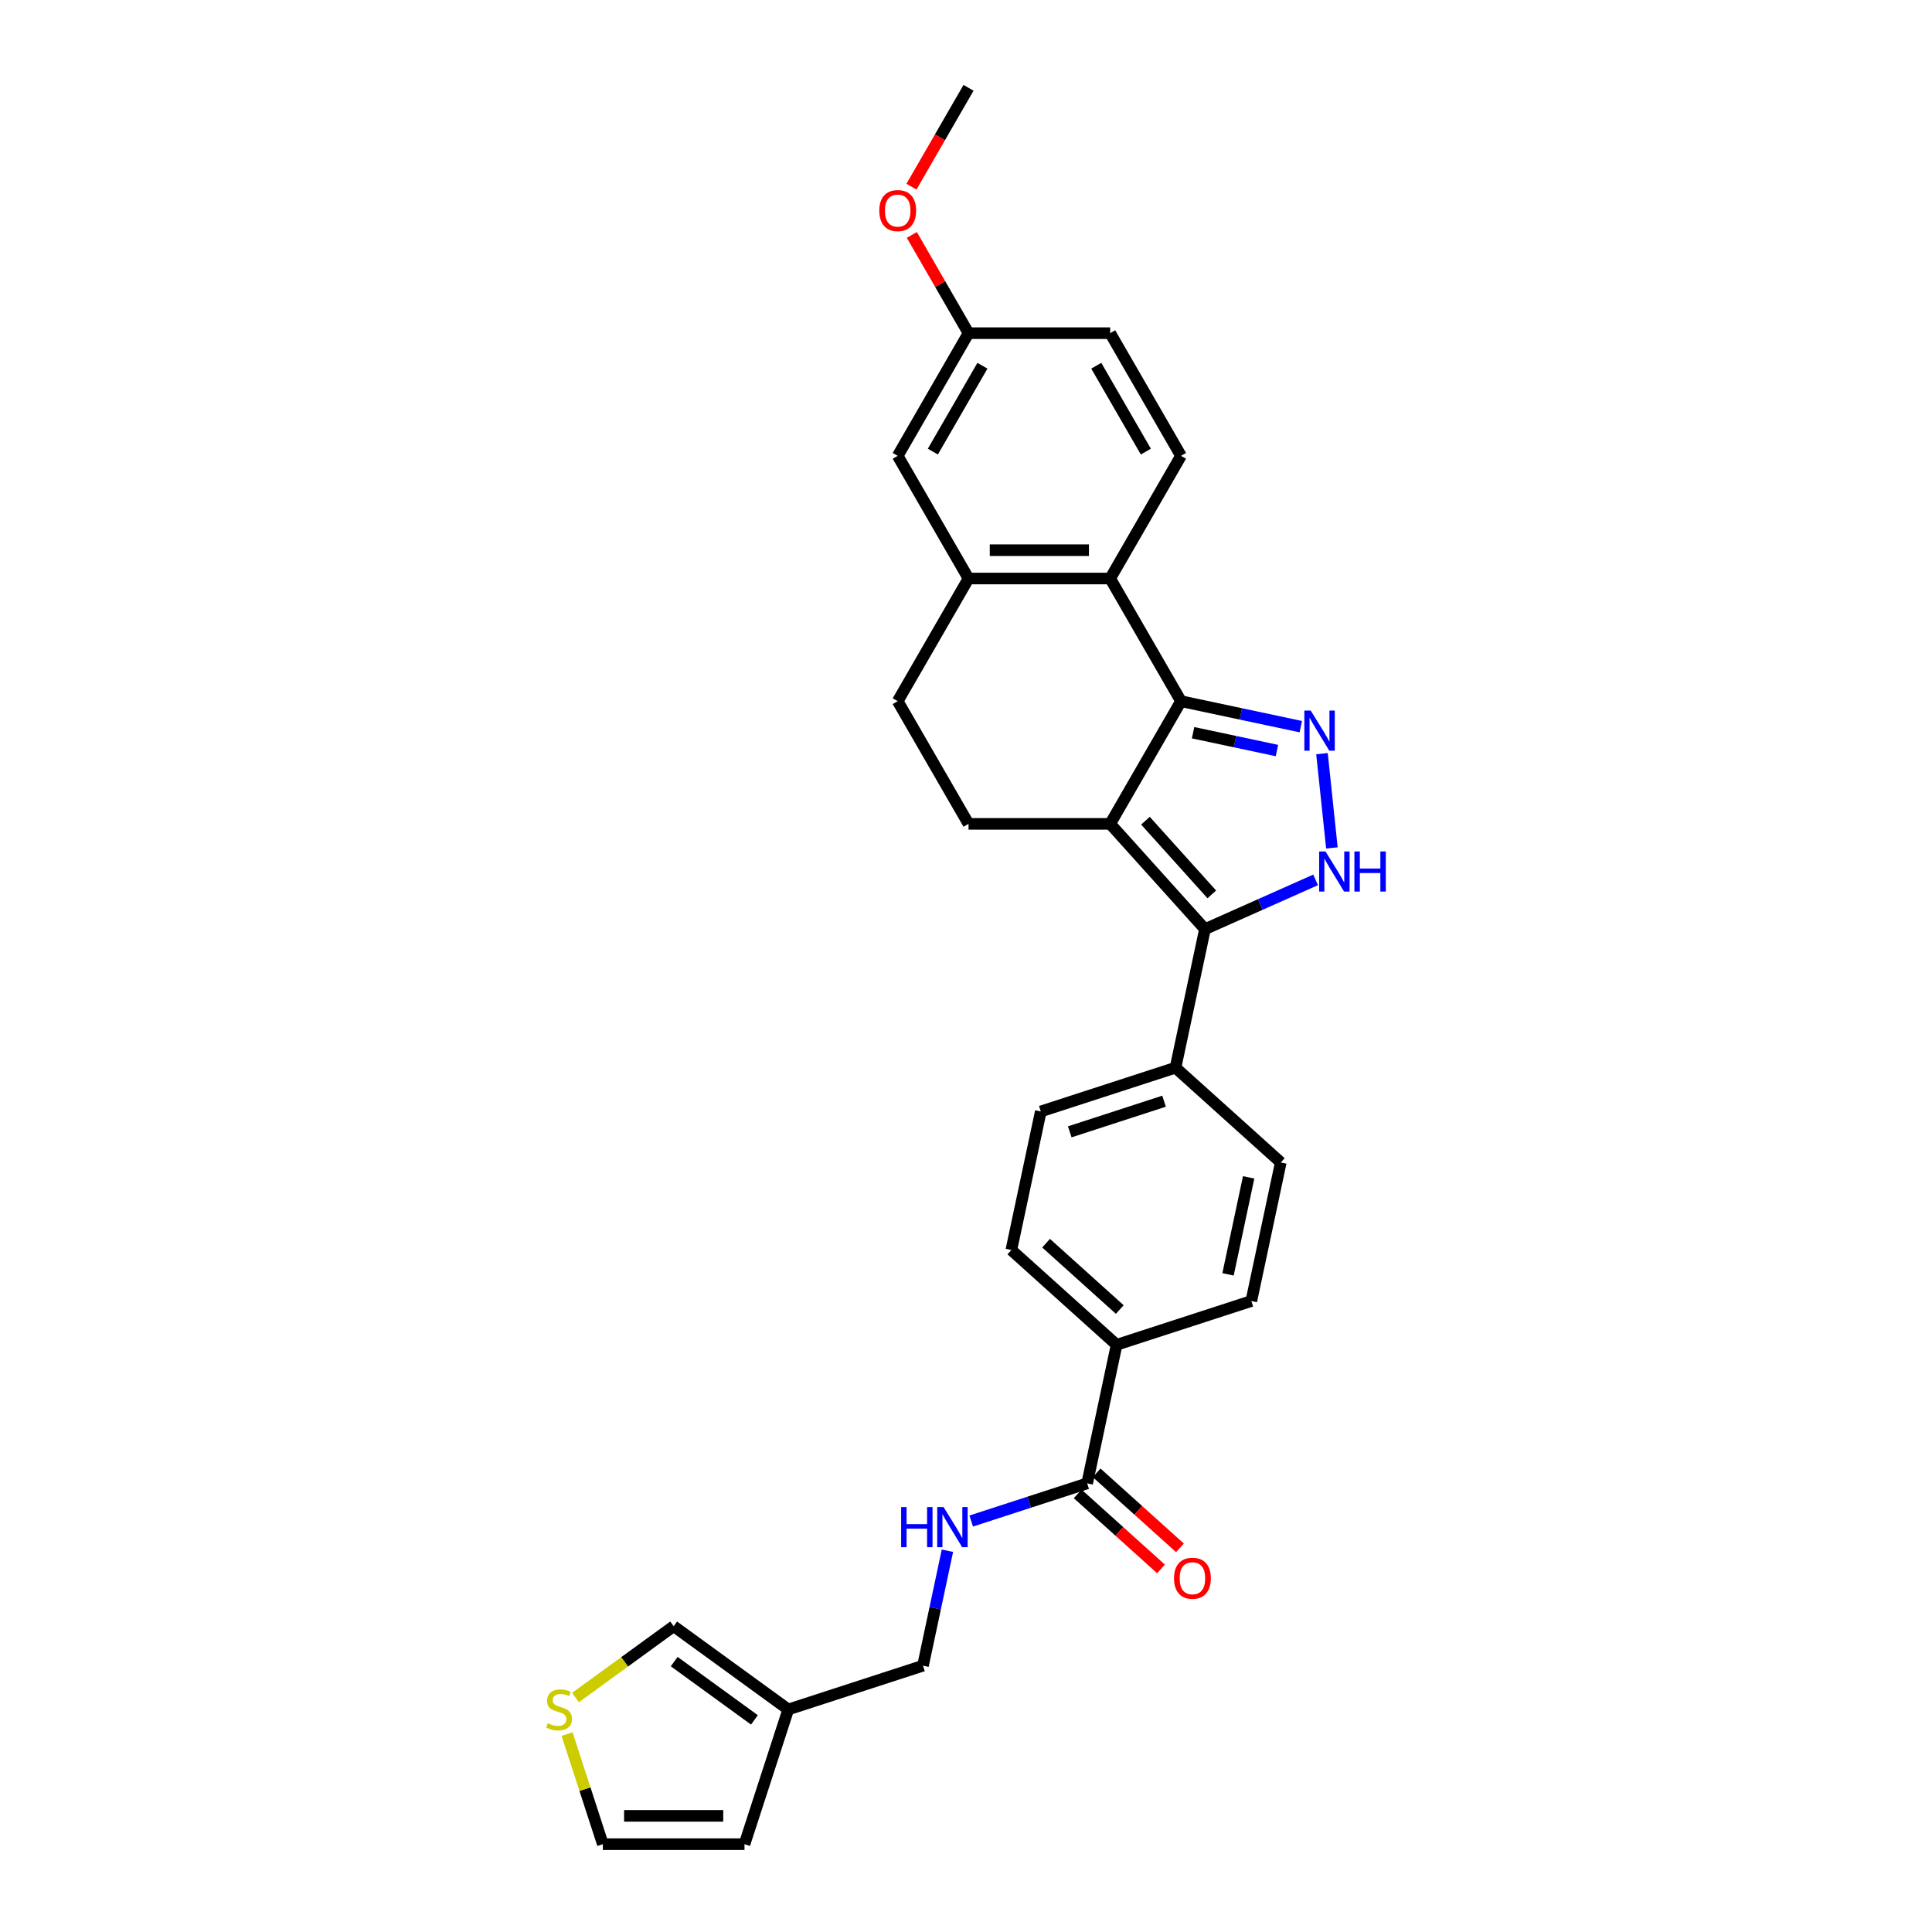 <?xml version='1.0' encoding='iso-8859-1'?>
<svg version='1.1' baseProfile='full'
              xmlns='http://www.w3.org/2000/svg'
                      xmlns:rdkit='http://www.rdkit.org/xml'
                      xmlns:xlink='http://www.w3.org/1999/xlink'
                  xml:space='preserve'
width='1000px' height='1000px' viewBox='0 0 1000 1000'>
<!-- END OF HEADER -->
<rect style='opacity:1.0;fill:#FFFFFF;stroke:none' width='1000' height='1000' x='0' y='0'> </rect>
<path class='bond-0' d='M 538.713,575.291 L 608.444,552.634' style='fill:none;fill-rule:evenodd;stroke:#000000;stroke-width:6px;stroke-linecap:butt;stroke-linejoin:miter;stroke-opacity:1' />
<path class='bond-0' d='M 553.704,585.839 L 602.516,569.979' style='fill:none;fill-rule:evenodd;stroke:#000000;stroke-width:6px;stroke-linecap:butt;stroke-linejoin:miter;stroke-opacity:1' />
<path class='bond-1' d='M 538.713,575.291 L 523.469,647.008' style='fill:none;fill-rule:evenodd;stroke:#000000;stroke-width:6px;stroke-linecap:butt;stroke-linejoin:miter;stroke-opacity:1' />
<path class='bond-2' d='M 608.444,552.634 L 662.93,601.694' style='fill:none;fill-rule:evenodd;stroke:#000000;stroke-width:6px;stroke-linecap:butt;stroke-linejoin:miter;stroke-opacity:1' />
<path class='bond-3' d='M 608.444,552.634 L 623.688,480.918' style='fill:none;fill-rule:evenodd;stroke:#000000;stroke-width:6px;stroke-linecap:butt;stroke-linejoin:miter;stroke-opacity:1' />
<path class='bond-4' d='M 662.93,601.694 L 647.686,673.411' style='fill:none;fill-rule:evenodd;stroke:#000000;stroke-width:6px;stroke-linecap:butt;stroke-linejoin:miter;stroke-opacity:1' />
<path class='bond-4' d='M 646.3,609.403 L 635.63,659.605' style='fill:none;fill-rule:evenodd;stroke:#000000;stroke-width:6px;stroke-linecap:butt;stroke-linejoin:miter;stroke-opacity:1' />
<path class='bond-5' d='M 647.686,673.411 L 577.956,696.068' style='fill:none;fill-rule:evenodd;stroke:#000000;stroke-width:6px;stroke-linecap:butt;stroke-linejoin:miter;stroke-opacity:1' />
<path class='bond-6' d='M 577.956,696.068 L 523.469,647.008' style='fill:none;fill-rule:evenodd;stroke:#000000;stroke-width:6px;stroke-linecap:butt;stroke-linejoin:miter;stroke-opacity:1' />
<path class='bond-6' d='M 579.595,677.812 L 541.454,643.47' style='fill:none;fill-rule:evenodd;stroke:#000000;stroke-width:6px;stroke-linecap:butt;stroke-linejoin:miter;stroke-opacity:1' />
<path class='bond-7' d='M 577.956,696.068 L 562.712,767.785' style='fill:none;fill-rule:evenodd;stroke:#000000;stroke-width:6px;stroke-linecap:butt;stroke-linejoin:miter;stroke-opacity:1' />
<path class='bond-8' d='M 557.806,773.233 L 579.367,792.647' style='fill:none;fill-rule:evenodd;stroke:#000000;stroke-width:6px;stroke-linecap:butt;stroke-linejoin:miter;stroke-opacity:1' />
<path class='bond-8' d='M 579.367,792.647 L 600.928,812.061' style='fill:none;fill-rule:evenodd;stroke:#FF0000;stroke-width:6px;stroke-linecap:butt;stroke-linejoin:miter;stroke-opacity:1' />
<path class='bond-8' d='M 567.618,762.336 L 589.179,781.75' style='fill:none;fill-rule:evenodd;stroke:#000000;stroke-width:6px;stroke-linecap:butt;stroke-linejoin:miter;stroke-opacity:1' />
<path class='bond-8' d='M 589.179,781.75 L 610.74,801.163' style='fill:none;fill-rule:evenodd;stroke:#FF0000;stroke-width:6px;stroke-linecap:butt;stroke-linejoin:miter;stroke-opacity:1' />
<path class='bond-9' d='M 562.712,767.785 L 532.701,777.536' style='fill:none;fill-rule:evenodd;stroke:#000000;stroke-width:6px;stroke-linecap:butt;stroke-linejoin:miter;stroke-opacity:1' />
<path class='bond-9' d='M 532.701,777.536 L 502.689,787.287' style='fill:none;fill-rule:evenodd;stroke:#0000FF;stroke-width:6px;stroke-linecap:butt;stroke-linejoin:miter;stroke-opacity:1' />
<path class='bond-10' d='M 490.385,802.656 L 484.062,832.407' style='fill:none;fill-rule:evenodd;stroke:#0000FF;stroke-width:6px;stroke-linecap:butt;stroke-linejoin:miter;stroke-opacity:1' />
<path class='bond-10' d='M 484.062,832.407 L 477.738,862.158' style='fill:none;fill-rule:evenodd;stroke:#000000;stroke-width:6px;stroke-linecap:butt;stroke-linejoin:miter;stroke-opacity:1' />
<path class='bond-11' d='M 623.688,480.918 L 652.324,468.168' style='fill:none;fill-rule:evenodd;stroke:#000000;stroke-width:6px;stroke-linecap:butt;stroke-linejoin:miter;stroke-opacity:1' />
<path class='bond-11' d='M 652.324,468.168 L 680.96,455.418' style='fill:none;fill-rule:evenodd;stroke:#0000FF;stroke-width:6px;stroke-linecap:butt;stroke-linejoin:miter;stroke-opacity:1' />
<path class='bond-12' d='M 623.688,480.918 L 574.628,426.431' style='fill:none;fill-rule:evenodd;stroke:#000000;stroke-width:6px;stroke-linecap:butt;stroke-linejoin:miter;stroke-opacity:1' />
<path class='bond-12' d='M 627.226,462.933 L 592.884,424.792' style='fill:none;fill-rule:evenodd;stroke:#000000;stroke-width:6px;stroke-linecap:butt;stroke-linejoin:miter;stroke-opacity:1' />
<path class='bond-13' d='M 689.384,438.881 L 684.255,390.087' style='fill:none;fill-rule:evenodd;stroke:#0000FF;stroke-width:6px;stroke-linecap:butt;stroke-linejoin:miter;stroke-opacity:1' />
<path class='bond-14' d='M 673.296,376.115 L 642.292,369.525' style='fill:none;fill-rule:evenodd;stroke:#0000FF;stroke-width:6px;stroke-linecap:butt;stroke-linejoin:miter;stroke-opacity:1' />
<path class='bond-14' d='M 642.292,369.525 L 611.287,362.935' style='fill:none;fill-rule:evenodd;stroke:#000000;stroke-width:6px;stroke-linecap:butt;stroke-linejoin:miter;stroke-opacity:1' />
<path class='bond-14' d='M 660.946,388.482 L 639.243,383.869' style='fill:none;fill-rule:evenodd;stroke:#0000FF;stroke-width:6px;stroke-linecap:butt;stroke-linejoin:miter;stroke-opacity:1' />
<path class='bond-14' d='M 639.243,383.869 L 617.54,379.255' style='fill:none;fill-rule:evenodd;stroke:#000000;stroke-width:6px;stroke-linecap:butt;stroke-linejoin:miter;stroke-opacity:1' />
<path class='bond-15' d='M 574.628,426.431 L 611.287,362.935' style='fill:none;fill-rule:evenodd;stroke:#000000;stroke-width:6px;stroke-linecap:butt;stroke-linejoin:miter;stroke-opacity:1' />
<path class='bond-16' d='M 574.628,426.431 L 501.309,426.431' style='fill:none;fill-rule:evenodd;stroke:#000000;stroke-width:6px;stroke-linecap:butt;stroke-linejoin:miter;stroke-opacity:1' />
<path class='bond-17' d='M 611.287,362.935 L 574.628,299.439' style='fill:none;fill-rule:evenodd;stroke:#000000;stroke-width:6px;stroke-linecap:butt;stroke-linejoin:miter;stroke-opacity:1' />
<path class='bond-18' d='M 464.649,362.935 L 501.309,299.439' style='fill:none;fill-rule:evenodd;stroke:#000000;stroke-width:6px;stroke-linecap:butt;stroke-linejoin:miter;stroke-opacity:1' />
<path class='bond-19' d='M 464.649,362.935 L 501.309,426.431' style='fill:none;fill-rule:evenodd;stroke:#000000;stroke-width:6px;stroke-linecap:butt;stroke-linejoin:miter;stroke-opacity:1' />
<path class='bond-20' d='M 501.309,299.439 L 574.628,299.439' style='fill:none;fill-rule:evenodd;stroke:#000000;stroke-width:6px;stroke-linecap:butt;stroke-linejoin:miter;stroke-opacity:1' />
<path class='bond-20' d='M 512.307,284.775 L 563.63,284.775' style='fill:none;fill-rule:evenodd;stroke:#000000;stroke-width:6px;stroke-linecap:butt;stroke-linejoin:miter;stroke-opacity:1' />
<path class='bond-21' d='M 501.309,299.439 L 464.649,235.943' style='fill:none;fill-rule:evenodd;stroke:#000000;stroke-width:6px;stroke-linecap:butt;stroke-linejoin:miter;stroke-opacity:1' />
<path class='bond-22' d='M 574.628,299.439 L 611.287,235.943' style='fill:none;fill-rule:evenodd;stroke:#000000;stroke-width:6px;stroke-linecap:butt;stroke-linejoin:miter;stroke-opacity:1' />
<path class='bond-23' d='M 611.287,235.943 L 574.628,172.447' style='fill:none;fill-rule:evenodd;stroke:#000000;stroke-width:6px;stroke-linecap:butt;stroke-linejoin:miter;stroke-opacity:1' />
<path class='bond-23' d='M 593.089,233.75 L 567.427,189.303' style='fill:none;fill-rule:evenodd;stroke:#000000;stroke-width:6px;stroke-linecap:butt;stroke-linejoin:miter;stroke-opacity:1' />
<path class='bond-24' d='M 574.628,172.447 L 501.309,172.447' style='fill:none;fill-rule:evenodd;stroke:#000000;stroke-width:6px;stroke-linecap:butt;stroke-linejoin:miter;stroke-opacity:1' />
<path class='bond-25' d='M 501.309,172.447 L 464.649,235.943' style='fill:none;fill-rule:evenodd;stroke:#000000;stroke-width:6px;stroke-linecap:butt;stroke-linejoin:miter;stroke-opacity:1' />
<path class='bond-25' d='M 508.509,189.303 L 482.847,233.75' style='fill:none;fill-rule:evenodd;stroke:#000000;stroke-width:6px;stroke-linecap:butt;stroke-linejoin:miter;stroke-opacity:1' />
<path class='bond-26' d='M 501.309,172.447 L 486.632,147.026' style='fill:none;fill-rule:evenodd;stroke:#000000;stroke-width:6px;stroke-linecap:butt;stroke-linejoin:miter;stroke-opacity:1' />
<path class='bond-26' d='M 486.632,147.026 L 471.956,121.605' style='fill:none;fill-rule:evenodd;stroke:#FF0000;stroke-width:6px;stroke-linecap:butt;stroke-linejoin:miter;stroke-opacity:1' />
<path class='bond-27' d='M 471.769,96.618 L 486.539,71.037' style='fill:none;fill-rule:evenodd;stroke:#FF0000;stroke-width:6px;stroke-linecap:butt;stroke-linejoin:miter;stroke-opacity:1' />
<path class='bond-27' d='M 486.539,71.037 L 501.309,45.455' style='fill:none;fill-rule:evenodd;stroke:#000000;stroke-width:6px;stroke-linecap:butt;stroke-linejoin:miter;stroke-opacity:1' />
<path class='bond-28' d='M 408.007,884.815 L 385.351,954.545' style='fill:none;fill-rule:evenodd;stroke:#000000;stroke-width:6px;stroke-linecap:butt;stroke-linejoin:miter;stroke-opacity:1' />
<path class='bond-29' d='M 408.007,884.815 L 348.691,841.719' style='fill:none;fill-rule:evenodd;stroke:#000000;stroke-width:6px;stroke-linecap:butt;stroke-linejoin:miter;stroke-opacity:1' />
<path class='bond-29' d='M 390.491,890.214 L 348.969,860.047' style='fill:none;fill-rule:evenodd;stroke:#000000;stroke-width:6px;stroke-linecap:butt;stroke-linejoin:miter;stroke-opacity:1' />
<path class='bond-30' d='M 408.007,884.815 L 477.738,862.158' style='fill:none;fill-rule:evenodd;stroke:#000000;stroke-width:6px;stroke-linecap:butt;stroke-linejoin:miter;stroke-opacity:1' />
<path class='bond-31' d='M 385.351,954.545 L 312.032,954.545' style='fill:none;fill-rule:evenodd;stroke:#000000;stroke-width:6px;stroke-linecap:butt;stroke-linejoin:miter;stroke-opacity:1' />
<path class='bond-31' d='M 374.353,939.882 L 323.029,939.882' style='fill:none;fill-rule:evenodd;stroke:#000000;stroke-width:6px;stroke-linecap:butt;stroke-linejoin:miter;stroke-opacity:1' />
<path class='bond-32' d='M 348.691,841.719 L 323.278,860.183' style='fill:none;fill-rule:evenodd;stroke:#000000;stroke-width:6px;stroke-linecap:butt;stroke-linejoin:miter;stroke-opacity:1' />
<path class='bond-32' d='M 323.278,860.183 L 297.865,878.646' style='fill:none;fill-rule:evenodd;stroke:#CCCC00;stroke-width:6px;stroke-linecap:butt;stroke-linejoin:miter;stroke-opacity:1' />
<path class='bond-33' d='M 312.032,954.545 L 302.773,926.052' style='fill:none;fill-rule:evenodd;stroke:#000000;stroke-width:6px;stroke-linecap:butt;stroke-linejoin:miter;stroke-opacity:1' />
<path class='bond-33' d='M 302.773,926.052 L 293.515,897.558' style='fill:none;fill-rule:evenodd;stroke:#CCCC00;stroke-width:6px;stroke-linecap:butt;stroke-linejoin:miter;stroke-opacity:1' />
<path  class='atom-7' d='M 607.667 816.903
Q 607.667 811.918, 610.131 809.131
Q 612.594 806.345, 617.199 806.345
Q 621.803 806.345, 624.267 809.131
Q 626.73 811.918, 626.73 816.903
Q 626.73 821.948, 624.237 824.822
Q 621.745 827.666, 617.199 827.666
Q 612.624 827.666, 610.131 824.822
Q 607.667 821.977, 607.667 816.903
M 617.199 825.32
Q 620.366 825.32, 622.067 823.209
Q 623.797 821.068, 623.797 816.903
Q 623.797 812.827, 622.067 810.774
Q 620.366 808.692, 617.199 808.692
Q 614.031 808.692, 612.301 810.744
Q 610.6 812.797, 610.6 816.903
Q 610.6 821.097, 612.301 823.209
Q 614.031 825.32, 617.199 825.32
' fill='#FF0000'/>
<path  class='atom-8' d='M 466.426 780.059
L 469.241 780.059
L 469.241 788.887
L 479.858 788.887
L 479.858 780.059
L 482.673 780.059
L 482.673 800.823
L 479.858 800.823
L 479.858 791.233
L 469.241 791.233
L 469.241 800.823
L 466.426 800.823
L 466.426 780.059
' fill='#0000FF'/>
<path  class='atom-8' d='M 488.392 780.059
L 495.196 791.057
Q 495.87 792.142, 496.956 794.107
Q 498.041 796.072, 498.099 796.19
L 498.099 780.059
L 500.856 780.059
L 500.856 800.823
L 498.011 800.823
L 490.709 788.799
Q 489.858 787.391, 488.949 785.778
Q 488.069 784.165, 487.805 783.667
L 487.805 800.823
L 485.107 800.823
L 485.107 780.059
L 488.392 780.059
' fill='#0000FF'/>
<path  class='atom-10' d='M 686.078 440.714
L 692.882 451.712
Q 693.557 452.797, 694.642 454.762
Q 695.727 456.727, 695.785 456.844
L 695.785 440.714
L 698.542 440.714
L 698.542 461.478
L 695.697 461.478
L 688.395 449.454
Q 687.544 448.046, 686.635 446.433
Q 685.755 444.82, 685.491 444.321
L 685.491 461.478
L 682.793 461.478
L 682.793 440.714
L 686.078 440.714
' fill='#0000FF'/>
<path  class='atom-10' d='M 701.035 440.714
L 703.851 440.714
L 703.851 449.542
L 714.467 449.542
L 714.467 440.714
L 717.283 440.714
L 717.283 461.478
L 714.467 461.478
L 714.467 451.888
L 703.851 451.888
L 703.851 461.478
L 701.035 461.478
L 701.035 440.714
' fill='#0000FF'/>
<path  class='atom-11' d='M 678.414 367.797
L 685.218 378.795
Q 685.893 379.88, 686.978 381.845
Q 688.063 383.81, 688.122 383.927
L 688.122 367.797
L 690.878 367.797
L 690.878 388.561
L 688.034 388.561
L 680.731 376.536
Q 679.88 375.129, 678.971 373.516
Q 678.092 371.903, 677.828 371.404
L 677.828 388.561
L 675.129 388.561
L 675.129 367.797
L 678.414 367.797
' fill='#0000FF'/>
<path  class='atom-22' d='M 455.118 109.009
Q 455.118 104.024, 457.581 101.237
Q 460.045 98.451, 464.649 98.451
Q 469.254 98.451, 471.717 101.237
Q 474.181 104.024, 474.181 109.009
Q 474.181 114.054, 471.688 116.928
Q 469.195 119.772, 464.649 119.772
Q 460.074 119.772, 457.581 116.928
Q 455.118 114.083, 455.118 109.009
M 464.649 117.426
Q 467.817 117.426, 469.518 115.315
Q 471.248 113.174, 471.248 109.009
Q 471.248 104.933, 469.518 102.88
Q 467.817 100.798, 464.649 100.798
Q 461.482 100.798, 459.752 102.85
Q 458.051 104.903, 458.051 109.009
Q 458.051 113.203, 459.752 115.315
Q 461.482 117.426, 464.649 117.426
' fill='#FF0000'/>
<path  class='atom-29' d='M 283.509 891.942
Q 283.744 892.03, 284.712 892.44
Q 285.68 892.851, 286.735 893.115
Q 287.82 893.349, 288.876 893.349
Q 290.841 893.349, 291.985 892.411
Q 293.129 891.443, 293.129 889.771
Q 293.129 888.628, 292.542 887.924
Q 291.985 887.22, 291.105 886.839
Q 290.225 886.457, 288.759 886.017
Q 286.911 885.46, 285.797 884.932
Q 284.712 884.404, 283.92 883.29
Q 283.157 882.176, 283.157 880.299
Q 283.157 877.688, 284.917 876.075
Q 286.706 874.462, 290.225 874.462
Q 292.63 874.462, 295.358 875.606
L 294.683 877.864
Q 292.19 876.838, 290.313 876.838
Q 288.29 876.838, 287.175 877.688
Q 286.061 878.51, 286.09 879.947
Q 286.09 881.061, 286.647 881.736
Q 287.234 882.41, 288.055 882.791
Q 288.906 883.173, 290.313 883.613
Q 292.19 884.199, 293.305 884.786
Q 294.419 885.372, 295.211 886.575
Q 296.032 887.748, 296.032 889.771
Q 296.032 892.645, 294.097 894.2
Q 292.19 895.725, 288.994 895.725
Q 287.146 895.725, 285.738 895.314
Q 284.36 894.933, 282.717 894.258
L 283.509 891.942
' fill='#CCCC00'/>
</svg>
